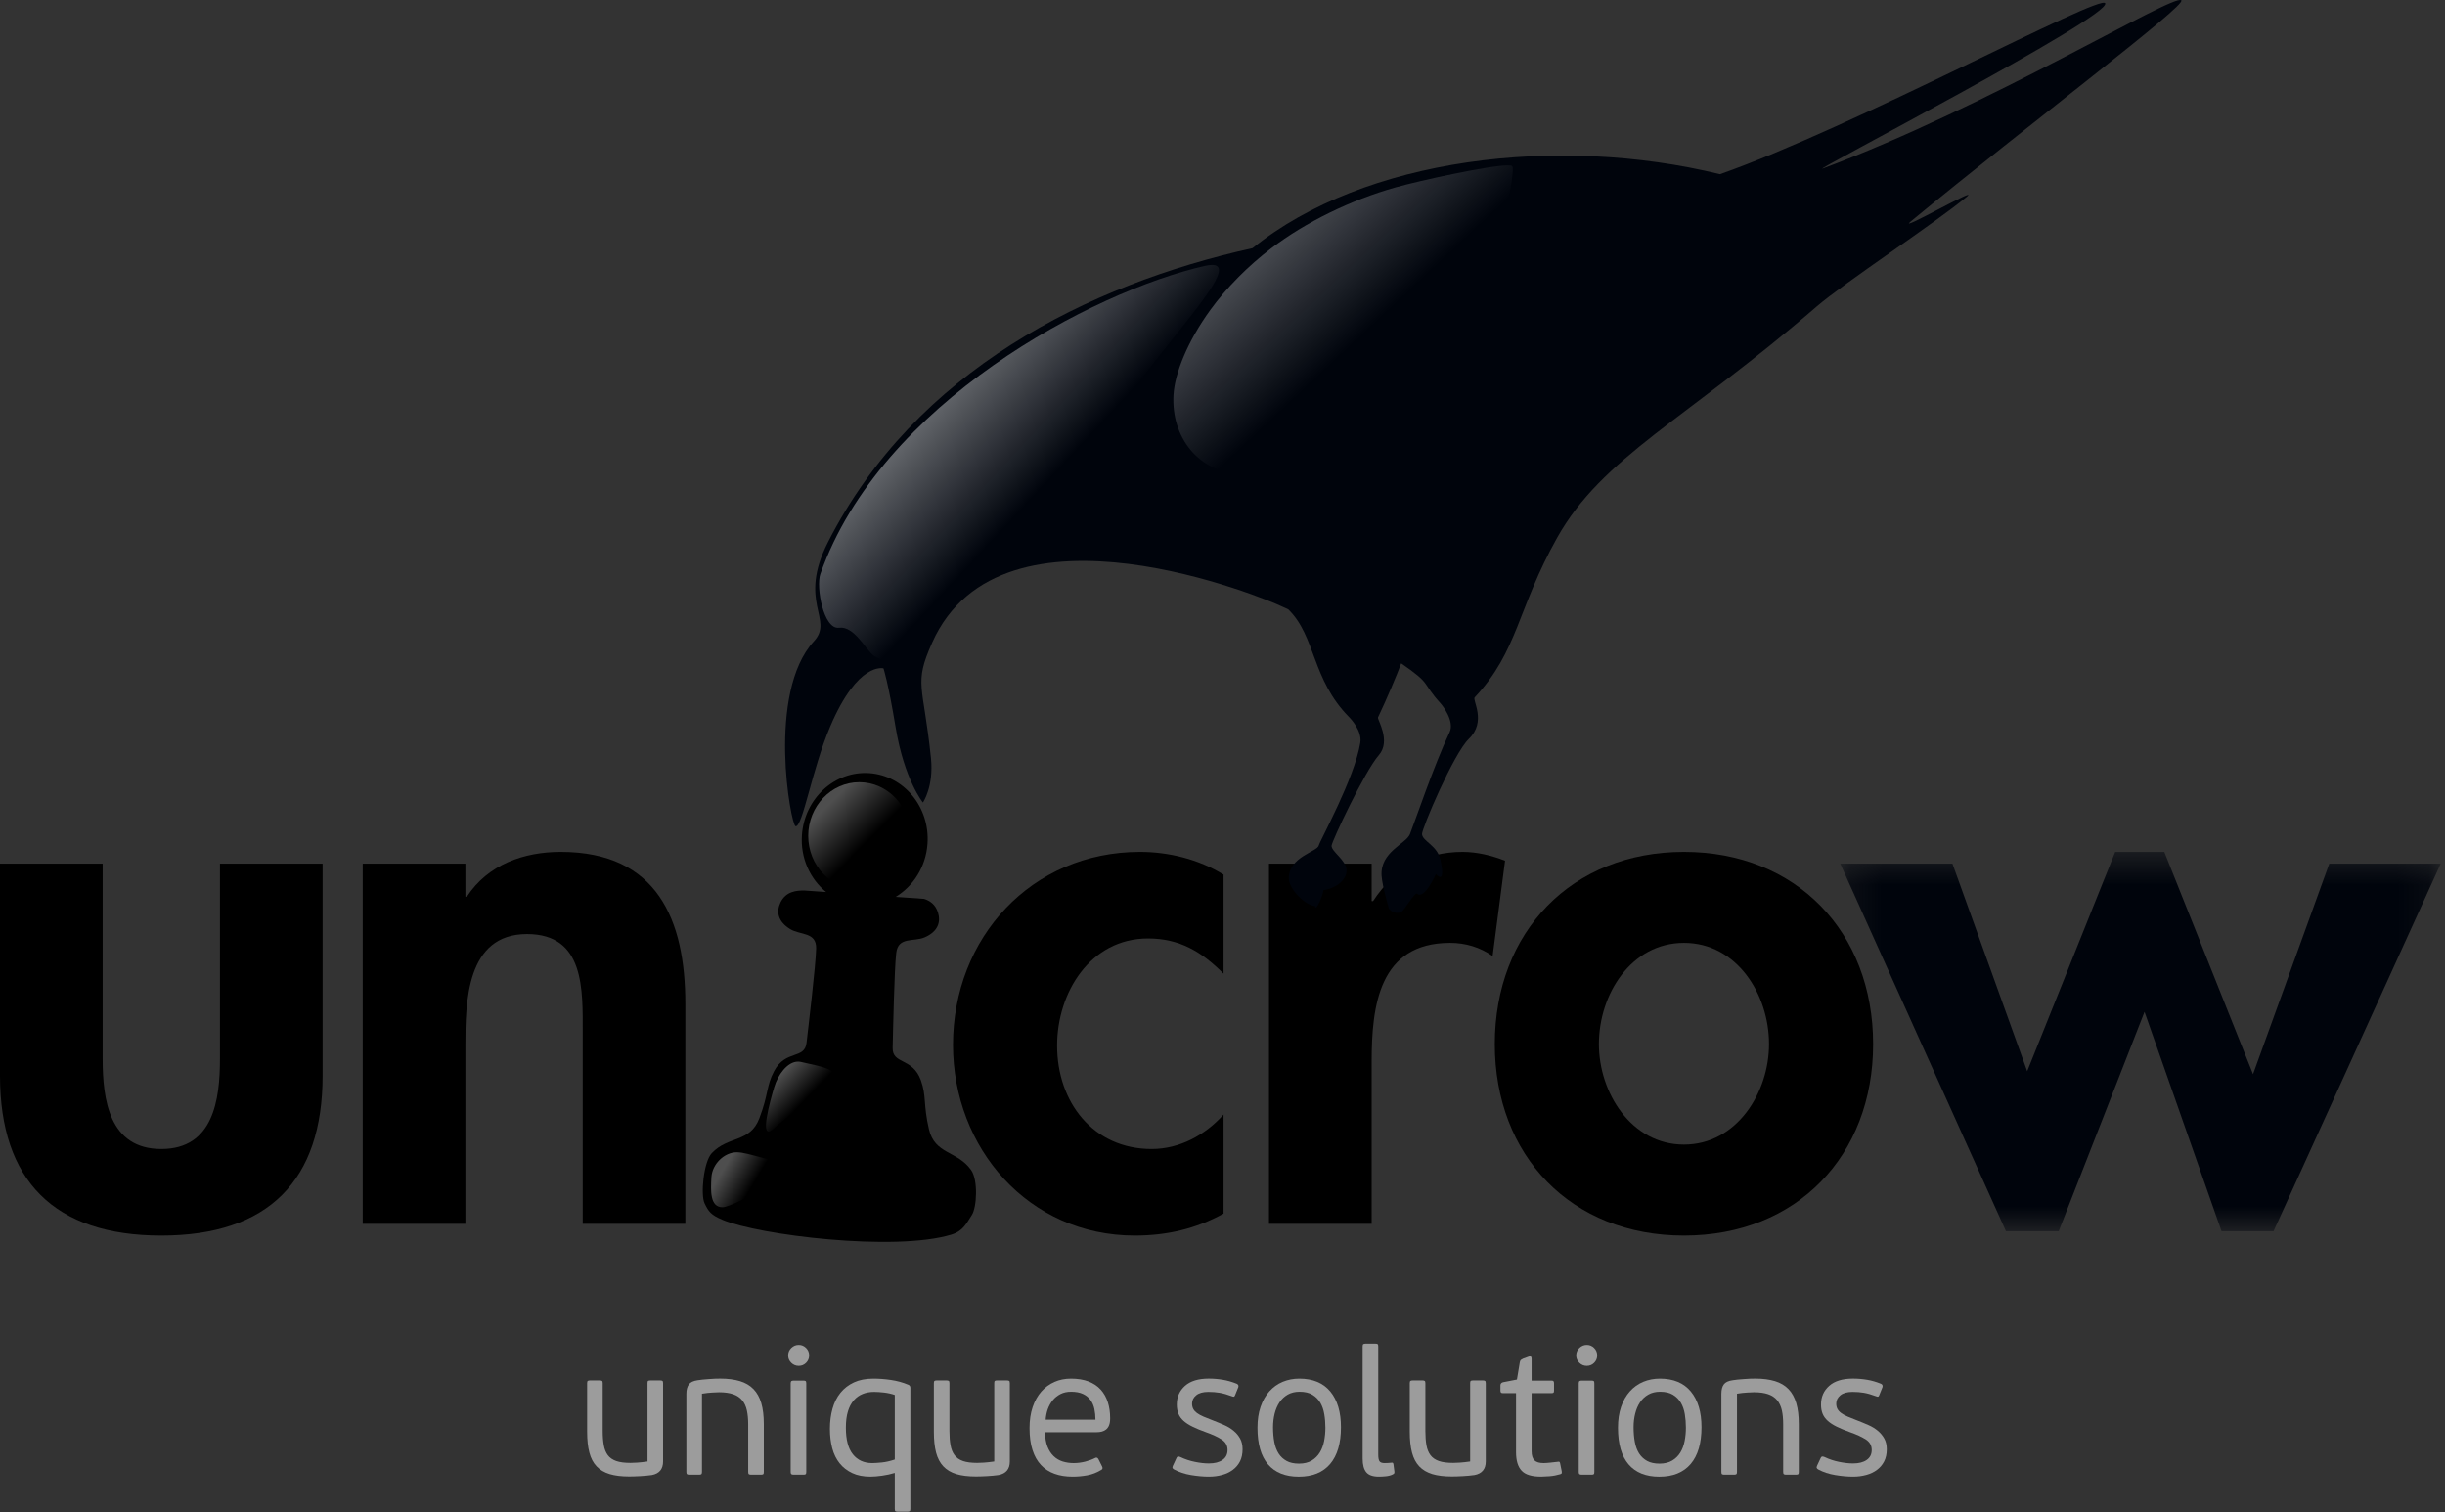 <svg width="76" height="47" viewBox="0 0 76 47" fill="none" xmlns="http://www.w3.org/2000/svg">
<rect x="0" y="0" width="76" height="47" fill="#333333" stroke="none"/>
<path fill-rule="evenodd" clip-rule="evenodd" d="M0 26.845V33.435C0 36.696 1.687 38.406 5.014 38.406C8.341 38.406 10.028 36.696 10.028 33.435V26.845H6.837V32.91C6.837 34.188 6.632 35.715 5.014 35.715C3.396 35.715 3.191 34.188 3.191 32.91V26.845H0Z" fill="black"/>
<path fill-rule="evenodd" clip-rule="evenodd" d="M14.466 26.845H11.275V38.041H14.466V32.5C14.466 31.155 14.489 29.034 16.381 29.034C18.181 29.034 18.113 30.767 18.113 32.112V38.041H21.303V31.2C21.303 28.601 20.437 26.48 17.429 26.48C16.289 26.48 15.172 26.867 14.512 27.871H14.466V26.845Z" fill="black"/>
<path fill-rule="evenodd" clip-rule="evenodd" d="M38.033 27.187C37.258 26.708 36.324 26.48 35.435 26.48C32.062 26.48 29.623 29.148 29.623 32.477C29.623 35.692 31.971 38.406 35.275 38.406C36.255 38.406 37.167 38.201 38.033 37.722V34.644C37.463 35.282 36.666 35.715 35.799 35.715C33.976 35.715 32.859 34.256 32.859 32.5C32.859 30.858 33.885 29.171 35.685 29.171C36.666 29.171 37.349 29.581 38.033 30.265V27.187Z" fill="black"/>
<path fill-rule="evenodd" clip-rule="evenodd" d="M42.636 26.845H39.445V38.041H42.636V33.002C42.636 31.269 42.864 29.308 45.074 29.308C45.553 29.308 46.009 29.444 46.396 29.718L46.783 26.754C46.373 26.594 45.918 26.48 45.462 26.48C44.277 26.48 43.319 27.027 42.681 28.008H42.636V26.845Z" fill="black"/>
<path fill-rule="evenodd" clip-rule="evenodd" d="M52.344 29.308C53.985 29.308 54.988 30.904 54.988 32.454C54.988 33.959 53.985 35.578 52.344 35.578C50.703 35.578 49.7 33.959 49.7 32.454C49.7 30.904 50.703 29.308 52.344 29.308ZM52.344 26.48C48.857 26.48 46.464 28.965 46.464 32.454C46.464 35.921 48.834 38.406 52.344 38.406C55.854 38.406 58.224 35.921 58.224 32.454C58.224 28.965 55.831 26.48 52.344 26.48Z" fill="black"/>
<mask id="mask0_527_13389" style="mask-type:alpha" maskUnits="userSpaceOnUse" x="57" y="26" width="19" height="13">
<path d="M75.867 38.269V26.48H57.202V38.269H75.867Z" fill="white"/>
</mask>
<g mask="url(#mask0_527_13389)">
<path fill-rule="evenodd" clip-rule="evenodd" d="M60.689 26.845H57.202L62.352 38.269H63.993L66.66 31.451L69.053 38.269H70.671L75.867 26.845H72.403L70.033 33.389L67.275 26.48H65.748L63.013 33.298L60.689 26.845Z" fill="#00040C"/>
</g>
<path fill-rule="evenodd" clip-rule="evenodd" d="M30.186 36.368C29.754 35.762 29.057 35.889 28.875 35.1C28.693 34.312 28.802 34.075 28.625 33.581C28.367 32.862 27.734 33.094 27.747 32.569C27.76 32.044 27.798 30.145 27.858 29.623C27.918 29.102 28.404 29.286 28.746 29.135C29.156 28.954 29.249 28.662 29.156 28.363C29.077 28.111 28.903 27.997 28.724 27.94L27.841 27.878C28.39 27.545 28.78 26.943 28.83 26.228C28.91 25.091 28.101 24.108 27.023 24.032C25.945 23.957 25.007 24.818 24.927 25.956C24.877 26.67 25.18 27.321 25.678 27.727L25.005 27.68C24.763 27.678 24.428 27.701 24.259 28.056C24.125 28.339 24.177 28.642 24.558 28.878C24.876 29.075 25.382 28.961 25.369 29.485C25.356 30.01 25.13 31.896 25.07 32.417C25.009 32.939 24.415 32.622 24.06 33.298C23.816 33.762 23.891 34.012 23.601 34.767C23.311 35.523 22.639 35.301 22.127 35.841C21.866 36.116 21.776 37.143 21.9 37.402C22.024 37.66 22.094 37.762 22.457 37.916C23.577 38.392 27.808 38.912 29.571 38.377C29.948 38.263 30.047 38.01 30.206 37.771C30.365 37.532 30.406 36.677 30.186 36.368Z" fill="black"/>
<path fill-rule="evenodd" clip-rule="evenodd" d="M59.39 6.886C63.081 3.841 67.984 0.158 67.804 0.009C67.554 -0.199 61.837 3.304 56.664 5.236C56.124 5.438 65.603 0.527 65.439 0.103C65.317 -0.214 57.624 3.954 53.463 5.414C48.428 4.185 42.42 4.897 38.934 7.713C33.825 8.845 28.45 11.527 25.742 16.841C24.778 18.734 25.936 19.24 25.301 19.931C23.821 21.539 24.584 25.664 24.73 25.683C24.949 25.712 25.237 23.922 25.805 22.585C26.669 20.55 27.462 20.776 27.462 20.776C27.462 20.776 27.605 21.192 27.839 22.605C28.111 24.247 28.688 24.945 28.688 24.945C28.688 24.945 29.03 24.452 28.938 23.564C28.699 21.253 28.393 21.28 28.976 19.974C31.133 15.139 39.472 18.662 39.837 18.847C39.88 18.869 39.952 18.902 40.046 18.942C40.911 19.792 40.762 21.105 41.939 22.294C41.977 22.332 42.342 22.712 42.284 23.083C42.111 24.183 41.024 26.137 40.992 26.281C40.948 26.474 40.062 26.633 40.061 27.299C40.06 27.627 40.557 28.137 40.877 28.164C40.888 28.375 41.13 27.829 41.137 27.666C41.465 27.634 41.865 27.382 41.857 27.047C41.849 26.741 41.382 26.468 41.39 26.288C41.395 26.157 42.414 23.982 42.859 23.473C43.248 23.027 42.805 22.359 42.833 22.301C43.119 21.698 43.412 20.998 43.554 20.619C44.527 21.289 44.169 21.19 44.78 21.866C44.846 21.939 45.22 22.42 45.059 22.76C44.577 23.773 43.976 25.555 43.826 25.929C43.706 26.229 42.894 26.478 42.945 27.224C42.968 27.553 43.171 28.238 43.171 28.238C43.171 28.238 43.313 28.454 43.563 28.344C43.639 28.31 43.982 27.718 44.05 27.779C44.273 27.982 44.634 27.169 44.634 27.169C44.634 27.169 44.95 27.559 44.776 26.735C44.679 26.273 44.22 26.156 44.202 25.929C44.19 25.768 45.179 23.429 45.658 22.966C46.217 22.427 45.76 21.763 45.838 21.679C47.188 20.239 47.164 18.922 48.398 16.72C49.805 14.207 52.398 13.045 56.466 9.53C57.304 8.806 60.169 6.919 61.132 6.119C61.588 5.739 58.928 7.266 59.39 6.886Z" fill="#00040C"/>
<path fill-rule="evenodd" clip-rule="evenodd" d="M43.372 5.827C41.995 6.215 40.58 6.905 39.516 7.717C38.796 8.266 38.123 8.944 37.623 9.632C36.914 10.608 36.515 11.604 36.477 12.278C36.405 13.59 37.244 14.687 38.616 14.755C39.987 14.823 43.479 14.326 43.544 13.016C43.58 12.306 46.83 9.439 46.535 8.413C46.448 8.11 47.147 5.333 47.005 5.165C46.99 5.148 46.942 5.14 46.868 5.14C46.292 5.14 44.131 5.613 43.372 5.827Z" fill="url(#paint0_linear_527_13389)"/>
<path fill-rule="evenodd" clip-rule="evenodd" d="M37.454 8.265C33.988 9.052 27.375 12.519 25.5 17.843C25.36 18.24 25.595 19.582 26.086 19.513C26.545 19.449 26.919 20.199 27.144 20.37C27.412 20.574 27.987 20.585 28.526 20.262C28.802 20.097 28.861 19.154 29.021 19.25C29.097 19.296 29.242 18.973 29.389 18.649C29.549 18.299 29.711 17.948 29.789 18.067C30.17 18.644 30.277 18.169 30.471 17.694C30.611 17.35 30.797 17.005 31.166 17.062C33.435 17.412 33.436 16.423 34.031 14.28C34.642 12.08 38.878 8.235 37.678 8.235C37.617 8.235 37.543 8.245 37.454 8.265Z" fill="url(#paint1_linear_527_13389)"/>
<path opacity="0.5" fill-rule="evenodd" clip-rule="evenodd" d="M25.123 25.982C25.123 26.902 25.834 27.648 26.711 27.648C27.588 27.648 28.299 26.902 28.299 25.982C28.299 25.061 27.588 24.314 26.711 24.314C25.834 24.314 25.123 25.061 25.123 25.982Z" fill="url(#paint2_linear_527_13389)"/>
<path opacity="0.5" fill-rule="evenodd" clip-rule="evenodd" d="M24.068 33.786C23.957 34.16 23.564 35.517 24.038 35.089C24.328 34.826 25.582 33.876 25.844 33.559C26.103 33.245 25.576 33.162 24.901 33.01C24.87 33.003 24.839 32.999 24.809 32.999C24.466 32.999 24.176 33.424 24.068 33.786Z" fill="url(#paint3_linear_527_13389)"/>
<path opacity="0.5" fill-rule="evenodd" clip-rule="evenodd" d="M22.114 36.591C22.09 37.014 22.067 37.526 22.459 37.526C22.851 37.526 25.153 36.142 24.742 36.146C23.983 36.155 23.295 35.816 22.904 35.816C22.512 35.816 22.139 36.181 22.114 36.591Z" fill="url(#paint4_linear_527_13389)"/>
<path fill-rule="evenodd" clip-rule="evenodd" d="M18.272 42.923C18.287 42.913 18.309 42.909 18.339 42.909H18.645C18.675 42.909 18.697 42.913 18.712 42.923C18.727 42.932 18.734 42.955 18.734 42.992V44.484C18.734 44.651 18.746 44.797 18.768 44.922C18.79 45.047 18.832 45.15 18.893 45.232C18.954 45.314 19.042 45.374 19.155 45.414C19.268 45.453 19.416 45.472 19.598 45.472C19.639 45.472 19.706 45.469 19.801 45.464C19.896 45.458 20.004 45.446 20.127 45.428V42.992C20.127 42.955 20.133 42.932 20.146 42.923C20.159 42.913 20.183 42.909 20.216 42.909H20.522C20.552 42.909 20.574 42.913 20.589 42.923C20.604 42.932 20.611 42.955 20.611 42.992V45.428C20.611 45.665 20.495 45.807 20.261 45.851C20.209 45.859 20.151 45.865 20.088 45.871C20.025 45.876 19.962 45.881 19.899 45.885C19.835 45.888 19.774 45.891 19.715 45.893C19.655 45.895 19.603 45.896 19.559 45.896C19.317 45.896 19.114 45.871 18.949 45.821C18.784 45.77 18.649 45.691 18.545 45.581C18.441 45.471 18.366 45.328 18.32 45.152C18.273 44.975 18.25 44.761 18.25 44.508V42.992C18.25 42.955 18.257 42.932 18.272 42.923Z" fill="#9C9C9C"/>
<path fill-rule="evenodd" clip-rule="evenodd" d="M23.722 45.826C23.709 45.835 23.686 45.84 23.653 45.84H23.346C23.316 45.84 23.294 45.835 23.279 45.826C23.265 45.816 23.257 45.793 23.257 45.756V44.276C23.257 44.108 23.243 43.962 23.215 43.837C23.188 43.713 23.139 43.608 23.07 43.525C23.002 43.441 22.909 43.379 22.792 43.338C22.675 43.297 22.527 43.276 22.349 43.276C22.308 43.276 22.24 43.279 22.143 43.285C22.047 43.29 21.939 43.302 21.82 43.321V45.756C21.82 45.793 21.812 45.816 21.798 45.826C21.783 45.835 21.761 45.84 21.731 45.84H21.425C21.395 45.84 21.373 45.835 21.358 45.826C21.343 45.817 21.335 45.793 21.335 45.756V43.326C21.335 43.2 21.361 43.102 21.411 43.034C21.461 42.965 21.553 42.921 21.686 42.903C21.727 42.895 21.778 42.889 21.84 42.883C21.901 42.878 21.965 42.872 22.032 42.867C22.099 42.861 22.163 42.857 22.227 42.855C22.29 42.854 22.344 42.852 22.388 42.852C22.626 42.852 22.83 42.879 23.001 42.931C23.172 42.983 23.312 43.065 23.422 43.179C23.531 43.292 23.612 43.438 23.664 43.616C23.716 43.795 23.742 44.01 23.742 44.263V45.756C23.742 45.793 23.735 45.817 23.722 45.826Z" fill="#9C9C9C"/>
<path fill-rule="evenodd" clip-rule="evenodd" d="M25.062 45.757C25.062 45.794 25.055 45.817 25.042 45.826C25.029 45.836 25.006 45.84 24.973 45.84H24.672C24.642 45.84 24.619 45.836 24.602 45.826C24.586 45.817 24.577 45.794 24.577 45.757V42.998C24.577 42.961 24.586 42.938 24.602 42.928C24.619 42.919 24.642 42.914 24.672 42.914H24.973C25.006 42.914 25.029 42.919 25.042 42.928C25.055 42.938 25.062 42.961 25.062 42.998V45.757ZM25.151 42.134C25.151 42.223 25.119 42.299 25.056 42.363C24.993 42.426 24.917 42.457 24.828 42.457C24.739 42.457 24.662 42.426 24.597 42.363C24.532 42.299 24.499 42.223 24.499 42.134C24.499 42.041 24.532 41.963 24.597 41.9C24.662 41.837 24.739 41.805 24.828 41.805C24.917 41.805 24.993 41.837 25.056 41.9C25.119 41.963 25.151 42.041 25.151 42.134Z" fill="#9C9C9C"/>
<path fill-rule="evenodd" clip-rule="evenodd" d="M27.813 43.36C27.706 43.323 27.593 43.298 27.477 43.285C27.359 43.272 27.256 43.265 27.167 43.265C27.037 43.265 26.919 43.287 26.814 43.33C26.708 43.372 26.616 43.438 26.538 43.527C26.46 43.617 26.399 43.731 26.357 43.87C26.314 44.009 26.293 44.179 26.293 44.38C26.293 44.748 26.365 45.023 26.51 45.205C26.655 45.387 26.855 45.478 27.112 45.478C27.182 45.478 27.282 45.471 27.41 45.459C27.538 45.446 27.672 45.415 27.813 45.367V43.36ZM25.797 44.414C25.797 44.187 25.824 43.978 25.878 43.786C25.931 43.595 26.014 43.431 26.125 43.293C26.236 43.156 26.376 43.048 26.544 42.97C26.713 42.892 26.914 42.853 27.148 42.853C27.325 42.853 27.509 42.867 27.698 42.895C27.887 42.923 28.065 42.972 28.231 43.042C28.276 43.057 28.298 43.091 28.298 43.143V46.905C28.298 46.942 28.291 46.965 28.276 46.974C28.261 46.984 28.239 46.988 28.21 46.988H27.901C27.869 46.988 27.846 46.984 27.833 46.974C27.82 46.965 27.813 46.942 27.813 46.905V45.785C27.695 45.822 27.564 45.85 27.421 45.871C27.278 45.891 27.156 45.901 27.056 45.901C26.837 45.901 26.648 45.864 26.491 45.79C26.333 45.716 26.202 45.614 26.098 45.484C25.994 45.354 25.918 45.198 25.869 45.016C25.821 44.833 25.797 44.633 25.797 44.414Z" fill="#9C9C9C"/>
<path fill-rule="evenodd" clip-rule="evenodd" d="M29.05 42.923C29.065 42.913 29.087 42.909 29.117 42.909H29.423C29.453 42.909 29.475 42.913 29.49 42.923C29.505 42.932 29.512 42.955 29.512 42.992V44.484C29.512 44.651 29.523 44.797 29.546 44.922C29.568 45.047 29.61 45.15 29.671 45.232C29.732 45.314 29.819 45.374 29.933 45.414C30.046 45.453 30.194 45.472 30.376 45.472C30.416 45.472 30.484 45.469 30.579 45.464C30.674 45.458 30.782 45.446 30.905 45.428V42.992C30.905 42.955 30.911 42.932 30.924 42.923C30.937 42.913 30.96 42.909 30.994 42.909H31.3C31.33 42.909 31.352 42.913 31.367 42.923C31.382 42.932 31.389 42.955 31.389 42.992V45.428C31.389 45.665 31.272 45.807 31.038 45.851C30.986 45.859 30.929 45.865 30.866 45.871C30.802 45.876 30.739 45.881 30.676 45.885C30.613 45.888 30.552 45.891 30.492 45.893C30.433 45.895 30.381 45.896 30.337 45.896C30.095 45.896 29.892 45.871 29.727 45.821C29.561 45.77 29.427 45.691 29.323 45.581C29.219 45.471 29.144 45.328 29.097 45.152C29.051 44.975 29.028 44.761 29.028 44.508V42.992C29.028 42.955 29.035 42.932 29.05 42.923Z" fill="#9C9C9C"/>
<path fill-rule="evenodd" clip-rule="evenodd" d="M34.051 44.129C34.051 44.014 34.04 43.904 34.018 43.798C33.996 43.692 33.956 43.599 33.898 43.519C33.84 43.439 33.762 43.376 33.663 43.329C33.564 43.283 33.44 43.26 33.291 43.26C33.168 43.26 33.059 43.284 32.964 43.332C32.869 43.381 32.789 43.445 32.724 43.525C32.659 43.605 32.607 43.697 32.57 43.8C32.533 43.904 32.511 44.014 32.503 44.129H34.051ZM33.288 42.853C33.5 42.853 33.683 42.883 33.837 42.942C33.991 43.002 34.117 43.086 34.216 43.196C34.314 43.305 34.388 43.435 34.436 43.586C34.484 43.736 34.508 43.903 34.508 44.085C34.508 44.174 34.497 44.246 34.475 44.302C34.453 44.358 34.422 44.401 34.383 44.433C34.344 44.465 34.299 44.487 34.249 44.5C34.199 44.513 34.146 44.519 34.09 44.519H32.486C32.486 44.694 32.511 44.843 32.559 44.965C32.607 45.088 32.672 45.187 32.752 45.263C32.832 45.34 32.925 45.394 33.031 45.428C33.138 45.461 33.252 45.478 33.375 45.478C33.498 45.478 33.619 45.462 33.739 45.431C33.858 45.399 33.956 45.363 34.035 45.322C34.079 45.296 34.115 45.305 34.141 45.35L34.258 45.584C34.284 45.636 34.273 45.673 34.224 45.695C34.09 45.777 33.947 45.832 33.792 45.86C33.638 45.888 33.487 45.901 33.339 45.901C33.131 45.901 32.944 45.872 32.779 45.812C32.614 45.753 32.473 45.662 32.358 45.539C32.243 45.417 32.155 45.261 32.094 45.071C32.032 44.882 32.002 44.655 32.002 44.391C32.002 44.146 32.034 43.928 32.099 43.736C32.164 43.545 32.254 43.384 32.369 43.254C32.484 43.124 32.62 43.025 32.776 42.956C32.932 42.887 33.103 42.853 33.288 42.853Z" fill="#9C9C9C"/>
<path fill-rule="evenodd" clip-rule="evenodd" d="M38.624 45.048C38.624 45.193 38.597 45.319 38.544 45.425C38.49 45.531 38.416 45.619 38.321 45.689C38.226 45.76 38.115 45.813 37.987 45.848C37.859 45.883 37.722 45.901 37.577 45.901C37.403 45.901 37.217 45.884 37.02 45.851C36.824 45.818 36.649 45.76 36.497 45.678C36.474 45.667 36.459 45.652 36.449 45.634C36.44 45.615 36.443 45.591 36.458 45.561L36.564 45.333C36.575 45.303 36.589 45.284 36.605 45.277C36.622 45.27 36.649 45.273 36.686 45.288C36.835 45.359 36.988 45.41 37.146 45.441C37.303 45.473 37.447 45.489 37.577 45.489C37.756 45.489 37.897 45.453 38.001 45.38C38.105 45.308 38.157 45.205 38.157 45.071C38.157 44.933 38.097 44.825 37.978 44.748C37.859 44.669 37.691 44.591 37.472 44.514C37.316 44.458 37.181 44.402 37.068 44.346C36.954 44.291 36.862 44.23 36.789 44.165C36.717 44.1 36.664 44.027 36.631 43.945C36.597 43.863 36.58 43.767 36.58 43.655C36.58 43.421 36.665 43.229 36.834 43.078C37.003 42.928 37.249 42.852 37.572 42.852C37.724 42.852 37.872 42.865 38.015 42.889C38.157 42.913 38.301 42.955 38.446 43.014C38.491 43.036 38.506 43.072 38.491 43.12L38.385 43.382C38.374 43.404 38.362 43.415 38.349 43.415C38.336 43.415 38.32 43.412 38.301 43.404C38.153 43.349 38.024 43.312 37.914 43.293C37.805 43.274 37.687 43.265 37.561 43.265C37.394 43.265 37.267 43.3 37.182 43.371C37.096 43.441 37.054 43.527 37.054 43.627C37.054 43.691 37.066 43.745 37.09 43.792C37.114 43.838 37.152 43.881 37.204 43.92C37.256 43.959 37.325 43.997 37.41 44.034C37.496 44.071 37.598 44.112 37.717 44.157C37.832 44.201 37.944 44.248 38.054 44.296C38.163 44.344 38.26 44.403 38.343 44.472C38.427 44.541 38.495 44.621 38.547 44.714C38.598 44.807 38.624 44.918 38.624 45.048Z" fill="#9C9C9C"/>
<path fill-rule="evenodd" clip-rule="evenodd" d="M41.198 44.38C41.198 44.235 41.187 44.095 41.164 43.959C41.142 43.824 41.101 43.705 41.042 43.603C40.982 43.501 40.901 43.418 40.797 43.355C40.693 43.291 40.559 43.26 40.395 43.26C40.254 43.26 40.132 43.29 40.028 43.349C39.924 43.409 39.839 43.488 39.772 43.589C39.705 43.689 39.655 43.806 39.621 43.94C39.588 44.074 39.571 44.215 39.571 44.363C39.571 44.531 39.584 44.684 39.61 44.823C39.636 44.962 39.681 45.081 39.744 45.18C39.807 45.278 39.89 45.355 39.992 45.411C40.094 45.467 40.223 45.495 40.379 45.495C40.535 45.495 40.666 45.463 40.772 45.4C40.877 45.337 40.962 45.253 41.025 45.149C41.088 45.045 41.133 44.926 41.159 44.792C41.185 44.659 41.198 44.521 41.198 44.38ZM41.682 44.363C41.682 44.861 41.57 45.242 41.346 45.506C41.122 45.77 40.797 45.902 40.37 45.902C39.952 45.902 39.633 45.773 39.414 45.517C39.196 45.261 39.087 44.882 39.087 44.38C39.087 44.135 39.119 43.918 39.184 43.728C39.249 43.538 39.34 43.379 39.456 43.249C39.573 43.119 39.711 43.02 39.87 42.953C40.03 42.887 40.202 42.853 40.387 42.853C40.809 42.853 41.131 42.987 41.352 43.254C41.572 43.522 41.682 43.892 41.682 44.363Z" fill="#9C9C9C"/>
<path fill-rule="evenodd" clip-rule="evenodd" d="M43.339 45.794C43.334 45.807 43.316 45.821 43.286 45.835C43.223 45.865 43.152 45.883 43.072 45.89C42.992 45.898 42.922 45.901 42.863 45.901C42.676 45.901 42.544 45.856 42.469 45.765C42.394 45.674 42.356 45.534 42.356 45.344V41.85C42.356 41.812 42.364 41.789 42.378 41.78C42.393 41.771 42.415 41.766 42.444 41.766H42.753C42.786 41.766 42.809 41.771 42.822 41.78C42.834 41.789 42.841 41.812 42.841 41.85V45.21C42.841 45.318 42.855 45.389 42.883 45.425C42.91 45.46 42.962 45.478 43.036 45.478C43.073 45.478 43.108 45.477 43.142 45.475C43.175 45.473 43.206 45.47 43.236 45.467C43.262 45.463 43.281 45.464 43.292 45.469C43.303 45.475 43.31 45.491 43.314 45.516L43.342 45.731C43.346 45.76 43.345 45.781 43.339 45.794Z" fill="#9C9C9C"/>
<path fill-rule="evenodd" clip-rule="evenodd" d="M43.843 42.923C43.858 42.913 43.88 42.909 43.91 42.909H44.217C44.246 42.909 44.269 42.913 44.283 42.923C44.298 42.932 44.306 42.955 44.306 42.992V44.484C44.306 44.651 44.317 44.797 44.339 44.922C44.361 45.047 44.403 45.15 44.464 45.232C44.526 45.314 44.613 45.374 44.726 45.414C44.839 45.453 44.987 45.472 45.169 45.472C45.21 45.472 45.278 45.469 45.372 45.464C45.467 45.458 45.576 45.446 45.698 45.428V42.992C45.698 42.955 45.705 42.932 45.718 42.923C45.731 42.913 45.754 42.909 45.787 42.909H46.093C46.123 42.909 46.145 42.913 46.16 42.923C46.175 42.932 46.183 42.955 46.183 42.992V45.428C46.183 45.665 46.066 45.807 45.832 45.851C45.78 45.859 45.722 45.865 45.659 45.871C45.596 45.876 45.533 45.881 45.47 45.885C45.407 45.888 45.345 45.891 45.286 45.893C45.227 45.895 45.175 45.896 45.13 45.896C44.889 45.896 44.685 45.871 44.52 45.821C44.355 45.77 44.22 45.691 44.116 45.581C44.012 45.471 43.937 45.328 43.891 45.152C43.844 44.975 43.821 44.761 43.821 44.508V42.992C43.821 42.955 43.828 42.932 43.843 42.923Z" fill="#9C9C9C"/>
<path fill-rule="evenodd" clip-rule="evenodd" d="M46.717 43.304C46.684 43.304 46.663 43.297 46.653 43.282C46.644 43.267 46.639 43.248 46.639 43.225V43.062C46.639 43.013 46.666 42.981 46.717 42.966L47.152 42.881L47.241 42.346C47.248 42.309 47.26 42.285 47.274 42.273C47.289 42.262 47.312 42.249 47.341 42.234L47.525 42.167C47.551 42.16 47.572 42.161 47.586 42.17C47.601 42.18 47.608 42.203 47.608 42.24V42.914H48.227C48.26 42.914 48.282 42.922 48.291 42.937C48.3 42.952 48.305 42.973 48.305 42.999V43.225C48.305 43.255 48.3 43.276 48.291 43.287C48.282 43.299 48.26 43.304 48.227 43.304H47.608V45.11C47.608 45.24 47.637 45.334 47.695 45.392C47.752 45.449 47.848 45.478 47.982 45.478C48.03 45.478 48.098 45.473 48.185 45.464C48.272 45.455 48.347 45.446 48.411 45.439C48.444 45.432 48.465 45.432 48.475 45.442C48.484 45.451 48.491 45.465 48.494 45.483L48.544 45.731C48.548 45.753 48.549 45.771 48.547 45.786C48.545 45.801 48.529 45.813 48.5 45.825C48.392 45.857 48.279 45.879 48.16 45.888C48.041 45.897 47.956 45.901 47.904 45.901C47.614 45.901 47.412 45.84 47.297 45.715C47.181 45.591 47.124 45.399 47.124 45.14V43.304H46.717Z" fill="#9C9C9C"/>
<path fill-rule="evenodd" clip-rule="evenodd" d="M49.558 45.757C49.558 45.794 49.551 45.817 49.538 45.826C49.525 45.836 49.502 45.84 49.469 45.84H49.168C49.138 45.84 49.115 45.836 49.098 45.826C49.082 45.817 49.073 45.794 49.073 45.757V42.998C49.073 42.961 49.082 42.938 49.098 42.928C49.115 42.919 49.138 42.914 49.168 42.914H49.469C49.502 42.914 49.525 42.919 49.538 42.928C49.551 42.938 49.558 42.961 49.558 42.998V45.757ZM49.647 42.134C49.647 42.223 49.615 42.299 49.552 42.363C49.489 42.426 49.413 42.457 49.324 42.457C49.235 42.457 49.158 42.426 49.093 42.363C49.028 42.299 48.995 42.223 48.995 42.134C48.995 42.041 49.028 41.963 49.093 41.9C49.158 41.837 49.235 41.805 49.324 41.805C49.413 41.805 49.489 41.837 49.552 41.9C49.615 41.963 49.647 42.041 49.647 42.134Z" fill="#9C9C9C"/>
<path fill-rule="evenodd" clip-rule="evenodd" d="M52.404 44.38C52.404 44.235 52.393 44.095 52.371 43.959C52.349 43.824 52.308 43.705 52.248 43.603C52.189 43.501 52.107 43.418 52.003 43.355C51.899 43.291 51.766 43.26 51.602 43.26C51.461 43.26 51.338 43.29 51.235 43.349C51.13 43.409 51.045 43.488 50.978 43.589C50.911 43.689 50.861 43.806 50.828 43.94C50.794 44.074 50.778 44.215 50.778 44.363C50.778 44.531 50.791 44.684 50.817 44.823C50.843 44.962 50.887 45.081 50.95 45.18C51.014 45.278 51.096 45.355 51.198 45.411C51.3 45.467 51.429 45.495 51.585 45.495C51.741 45.495 51.872 45.463 51.978 45.4C52.084 45.337 52.168 45.253 52.232 45.149C52.295 45.045 52.339 44.926 52.365 44.792C52.391 44.659 52.404 44.521 52.404 44.38ZM52.889 44.363C52.889 44.861 52.777 45.242 52.553 45.506C52.328 45.77 52.003 45.902 51.577 45.902C51.158 45.902 50.84 45.773 50.621 45.517C50.403 45.261 50.293 44.882 50.293 44.38C50.293 44.135 50.325 43.918 50.39 43.728C50.455 43.538 50.546 43.379 50.663 43.249C50.779 43.119 50.918 43.02 51.077 42.953C51.236 42.887 51.409 42.853 51.594 42.853C52.016 42.853 52.338 42.987 52.558 43.254C52.779 43.522 52.889 43.892 52.889 44.363Z" fill="#9C9C9C"/>
<path fill-rule="evenodd" clip-rule="evenodd" d="M55.894 45.826C55.881 45.835 55.857 45.84 55.824 45.84H55.518C55.488 45.84 55.465 45.835 55.451 45.826C55.436 45.816 55.428 45.793 55.428 45.756V44.276C55.428 44.108 55.415 43.962 55.387 43.837C55.359 43.713 55.31 43.608 55.242 43.525C55.173 43.441 55.08 43.379 54.964 43.338C54.846 43.297 54.699 43.276 54.521 43.276C54.48 43.276 54.411 43.279 54.314 43.285C54.218 43.29 54.11 43.302 53.992 43.321V45.756C53.992 45.793 53.984 45.816 53.969 45.826C53.954 45.835 53.932 45.84 53.902 45.84H53.596C53.566 45.84 53.544 45.835 53.529 45.826C53.514 45.817 53.507 45.793 53.507 45.756V43.326C53.507 43.2 53.532 43.102 53.582 43.034C53.632 42.965 53.724 42.921 53.858 42.903C53.898 42.895 53.95 42.889 54.011 42.883C54.072 42.878 54.136 42.872 54.203 42.867C54.27 42.861 54.335 42.857 54.398 42.855C54.461 42.854 54.515 42.852 54.56 42.852C54.797 42.852 55.001 42.879 55.172 42.931C55.343 42.983 55.483 43.065 55.593 43.179C55.702 43.292 55.783 43.438 55.835 43.616C55.887 43.795 55.913 44.01 55.913 44.263V45.756C55.913 45.793 55.907 45.817 55.894 45.826Z" fill="#9C9C9C"/>
<path fill-rule="evenodd" clip-rule="evenodd" d="M58.648 45.048C58.648 45.193 58.621 45.319 58.567 45.425C58.513 45.531 58.439 45.619 58.344 45.689C58.25 45.76 58.138 45.813 58.01 45.848C57.882 45.883 57.746 45.901 57.601 45.901C57.426 45.901 57.241 45.884 57.044 45.851C56.847 45.818 56.672 45.76 56.52 45.678C56.498 45.667 56.482 45.652 56.473 45.634C56.464 45.615 56.466 45.591 56.481 45.561L56.587 45.333C56.598 45.303 56.612 45.284 56.629 45.277C56.646 45.27 56.672 45.273 56.71 45.288C56.858 45.359 57.011 45.41 57.169 45.441C57.327 45.473 57.471 45.489 57.601 45.489C57.779 45.489 57.92 45.453 58.024 45.38C58.128 45.308 58.18 45.205 58.18 45.071C58.18 44.933 58.121 44.825 58.002 44.748C57.883 44.669 57.714 44.591 57.495 44.514C57.339 44.458 57.204 44.402 57.091 44.346C56.978 44.291 56.885 44.23 56.813 44.165C56.74 44.1 56.687 44.027 56.654 43.945C56.62 43.863 56.604 43.767 56.604 43.655C56.604 43.421 56.688 43.229 56.857 43.078C57.026 42.928 57.272 42.852 57.595 42.852C57.747 42.852 57.895 42.865 58.038 42.889C58.181 42.913 58.325 42.955 58.47 43.014C58.514 43.036 58.529 43.072 58.514 43.12L58.408 43.382C58.397 43.404 58.385 43.415 58.372 43.415C58.359 43.415 58.343 43.412 58.325 43.404C58.176 43.349 58.047 43.312 57.938 43.293C57.828 43.274 57.71 43.265 57.584 43.265C57.417 43.265 57.291 43.3 57.205 43.371C57.12 43.441 57.077 43.527 57.077 43.627C57.077 43.691 57.089 43.745 57.113 43.792C57.138 43.838 57.175 43.881 57.228 43.92C57.279 43.959 57.348 43.997 57.434 44.034C57.519 44.071 57.621 44.112 57.74 44.157C57.855 44.201 57.968 44.248 58.077 44.296C58.187 44.344 58.283 44.403 58.367 44.472C58.45 44.541 58.518 44.621 58.57 44.714C58.622 44.807 58.648 44.918 58.648 45.048Z" fill="#9C9C9C"/>
<defs>
<linearGradient id="paint0_linear_527_13389" x1="41.748" y1="10.977" x2="35.709" y2="4.528" gradientUnits="userSpaceOnUse">
<stop stop-color="white" stop-opacity="0"/>
<stop offset="1" stop-color="white" stop-opacity="0.611"/>
</linearGradient>
<linearGradient id="paint1_linear_527_13389" x1="31.676" y1="15.913" x2="26.869" y2="11.441" gradientUnits="userSpaceOnUse">
<stop stop-color="white" stop-opacity="0"/>
<stop offset="1" stop-color="white" stop-opacity="0.611"/>
</linearGradient>
<linearGradient id="paint2_linear_527_13389" x1="26.711" y1="26.41" x2="25.526" y2="25.238" gradientUnits="userSpaceOnUse">
<stop stop-color="white" stop-opacity="0"/>
<stop offset="1" stop-color="white" stop-opacity="0.611"/>
</linearGradient>
<linearGradient id="paint3_linear_527_13389" x1="24.86" y1="34.364" x2="24.064" y2="33.59" gradientUnits="userSpaceOnUse">
<stop stop-color="white" stop-opacity="0"/>
<stop offset="1" stop-color="white" stop-opacity="0.611"/>
</linearGradient>
<linearGradient id="paint4_linear_527_13389" x1="23.447" y1="36.76" x2="22.561" y2="36.229" gradientUnits="userSpaceOnUse">
<stop stop-color="white" stop-opacity="0"/>
<stop offset="1" stop-color="white" stop-opacity="0.611"/>
</linearGradient>
</defs>
</svg>
